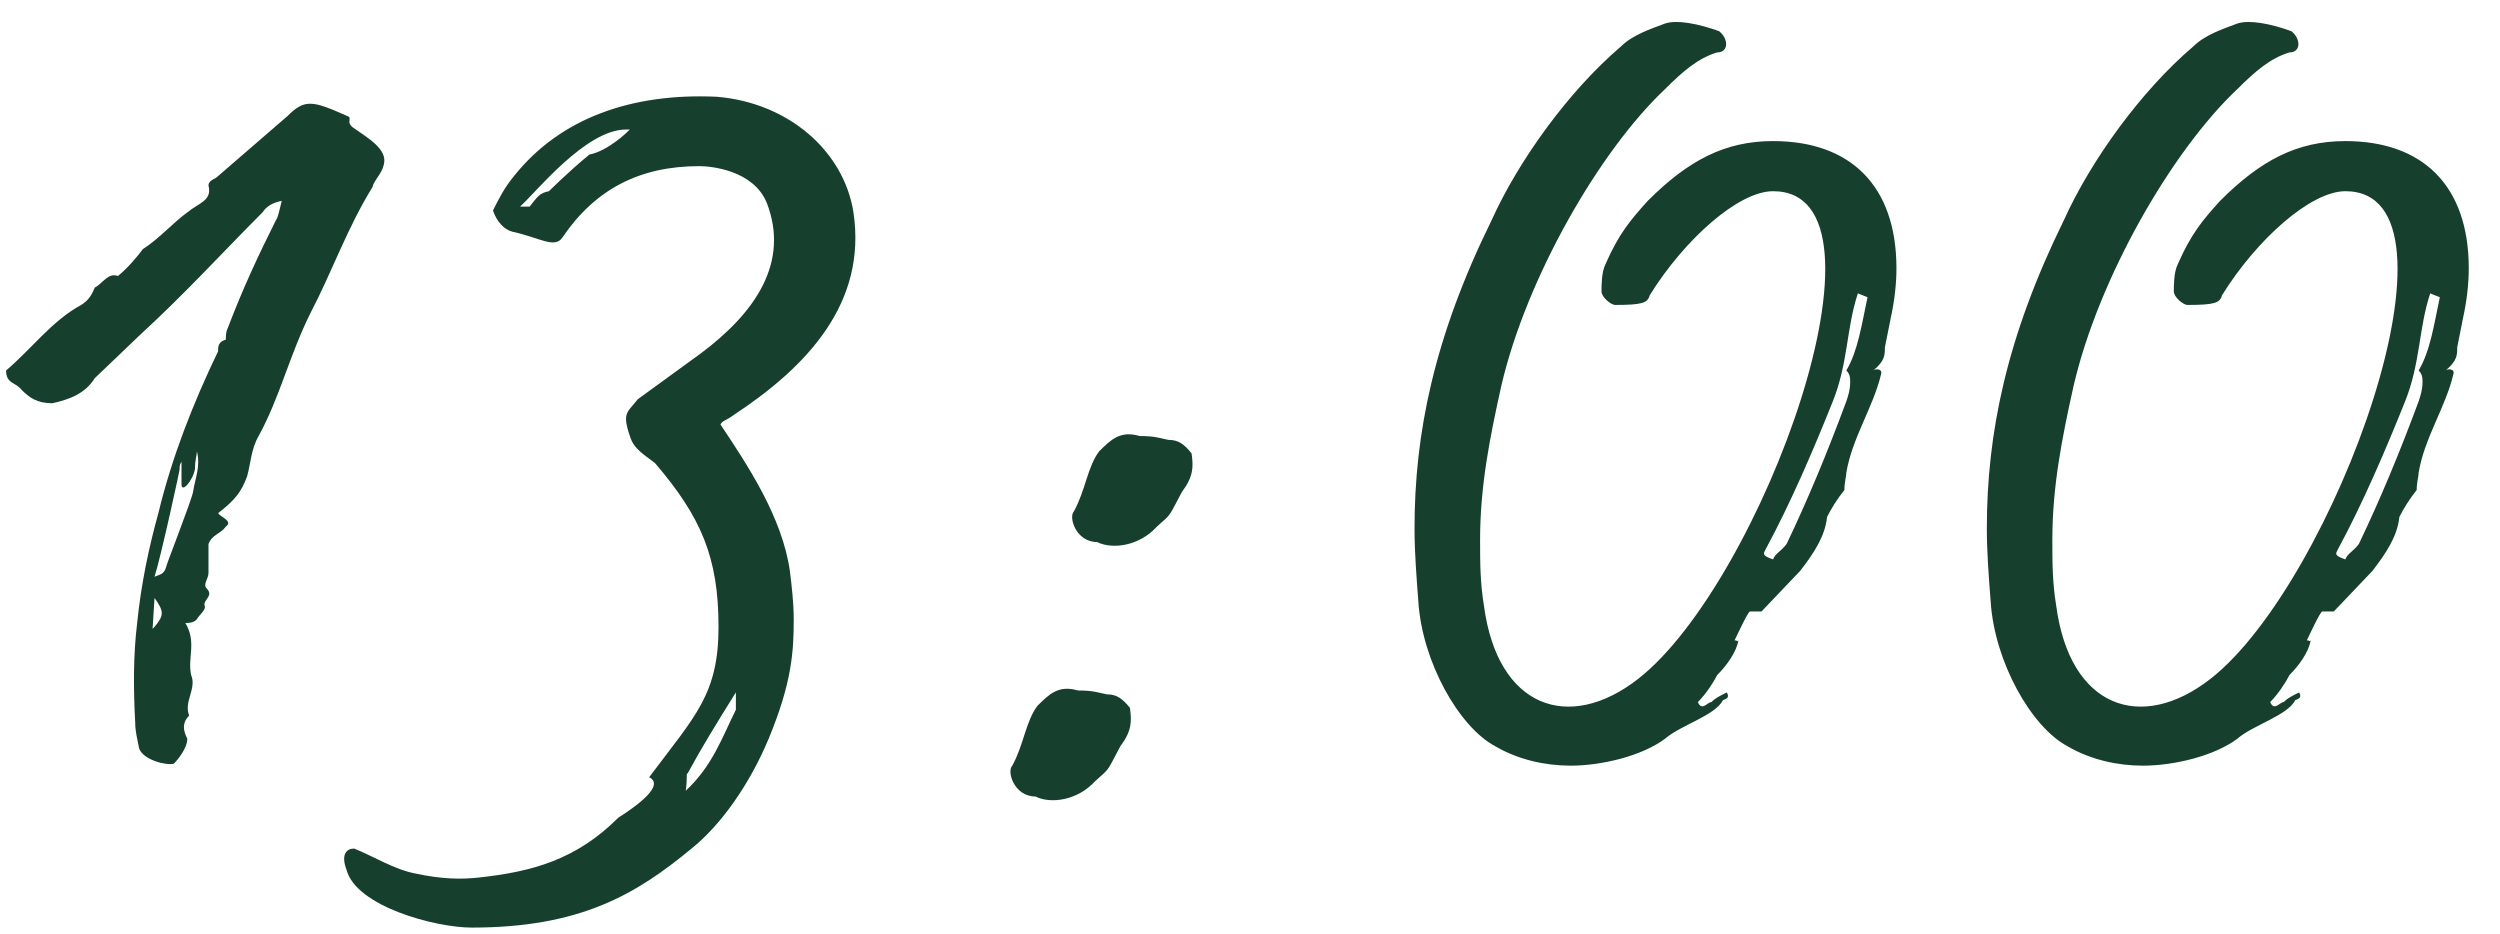 <?xml version="1.0" encoding="UTF-8"?> <svg xmlns="http://www.w3.org/2000/svg" width="83" height="31" viewBox="0 0 83 31" fill="none"><path d="M5.77 25.356C5.514 25.42 4.746 25.228 4.618 24.844C4.554 24.524 4.49 24.268 4.49 24.012C4.426 22.86 4.426 21.708 4.554 20.684C4.682 19.404 4.938 18.188 5.258 17.036C5.706 15.18 6.41 13.388 7.242 11.66V11.596C7.242 11.532 7.242 11.34 7.498 11.276C7.498 11.148 7.498 11.02 7.562 10.892C8.074 9.548 8.586 8.46 9.162 7.308C9.226 7.244 9.29 6.924 9.354 6.668C9.034 6.732 8.842 6.86 8.714 7.052C7.434 8.332 6.154 9.74 4.618 11.148L3.146 12.556C2.826 13.068 2.314 13.26 1.738 13.388C1.226 13.388 0.97 13.196 0.714 12.94C0.522 12.684 0.202 12.748 0.202 12.3C1.034 11.596 1.738 10.636 2.698 10.124C2.89 9.996 3.018 9.868 3.146 9.548C3.402 9.42 3.594 9.036 3.914 9.164C4.234 8.908 4.554 8.524 4.746 8.268C5.258 7.948 5.77 7.372 6.218 7.052C6.602 6.732 7.05 6.668 6.922 6.156C6.922 6.028 7.05 5.964 7.178 5.9L9.546 3.852C10.122 3.276 10.378 3.34 11.53 3.852C11.722 3.916 11.466 4.044 11.722 4.236C12.17 4.556 12.874 4.94 12.746 5.452C12.682 5.772 12.426 5.964 12.362 6.22C11.53 7.564 11.018 9.036 10.314 10.38C9.61 11.788 9.29 13.196 8.586 14.476C8.33 14.924 8.33 15.372 8.202 15.82C8.01 16.332 7.818 16.588 7.242 17.036C7.306 17.164 7.754 17.292 7.498 17.484C7.306 17.74 7.05 17.74 6.922 18.06V19.02C6.922 19.212 6.73 19.404 6.858 19.532C7.114 19.788 6.73 19.916 6.794 20.108C6.858 20.236 6.602 20.428 6.538 20.556C6.474 20.62 6.41 20.684 6.154 20.684C6.538 21.324 6.218 21.836 6.346 22.412C6.538 22.86 6.09 23.308 6.282 23.756C6.026 24.012 6.09 24.268 6.218 24.524C6.218 24.844 5.898 25.228 5.77 25.356ZM5.13 19.148C5.258 19.084 5.45 19.084 5.514 18.828C5.514 18.764 6.346 16.652 6.41 16.332C6.474 15.884 6.666 15.5 6.538 14.988C6.538 15.116 6.474 15.244 6.474 15.564C6.41 15.948 6.026 16.396 6.026 16.076V15.308C6.026 15.372 5.962 15.372 5.962 15.564C6.026 15.372 5.322 18.572 5.13 19.148ZM5.066 20.876L5.13 20.812C5.45 20.428 5.45 20.3 5.13 19.852L5.066 20.876ZM24.367 13.772C24.111 13.964 23.983 13.964 23.919 14.092C24.816 15.436 25.968 17.164 26.224 18.956C26.288 19.468 26.352 20.044 26.352 20.556C26.352 21.644 26.288 22.668 25.52 24.524C24.88 26.06 23.919 27.404 22.959 28.172C21.104 29.708 19.247 30.796 15.664 30.796C14.447 30.796 11.823 30.092 11.504 28.876C11.312 28.364 11.504 28.172 11.759 28.172C12.399 28.428 13.104 28.876 13.807 29.004C14.704 29.196 15.344 29.196 15.919 29.132C17.648 28.94 19.119 28.556 20.527 27.148C21.232 26.7 22.064 26.06 21.552 25.804C23.087 23.756 23.855 23.052 23.855 20.812C23.855 18.508 23.279 17.164 21.744 15.372C21.424 15.116 21.04 14.924 20.912 14.476C20.848 14.284 20.784 14.092 20.784 13.9C20.784 13.644 20.976 13.516 21.168 13.26L23.279 11.724C25.072 10.38 26.224 8.716 25.456 6.732C25.008 5.644 23.599 5.516 23.215 5.516C21.232 5.516 19.759 6.284 18.672 7.884C18.416 8.268 17.904 7.884 17.008 7.692C16.752 7.628 16.495 7.372 16.367 6.988C16.559 6.604 16.752 6.22 17.072 5.836C18.608 3.916 20.976 3.084 23.791 3.212C26.16 3.404 28.015 5.004 28.335 7.052C28.784 10.06 26.799 12.172 24.367 13.772ZM19.567 5.132C20.207 5.004 20.848 4.364 20.912 4.3H20.784C19.439 4.3 17.776 6.412 17.264 6.86H17.584C17.84 6.54 17.904 6.412 18.224 6.348L18.16 6.412C18.16 6.412 18.863 5.708 19.567 5.132ZM24.431 22.988C23.791 24.012 23.279 24.844 22.831 25.676C22.767 25.676 22.831 25.804 22.767 26.252C23.663 25.42 23.983 24.46 24.431 23.564V22.988ZM36.425 17.996C35.721 17.996 35.465 17.164 35.657 16.972C36.041 16.268 36.105 15.5 36.489 14.988C36.873 14.604 37.193 14.284 37.833 14.476C38.344 14.476 38.472 14.54 38.792 14.604C39.112 14.604 39.304 14.732 39.56 15.052C39.624 15.5 39.624 15.82 39.24 16.332C38.792 17.164 38.92 17.036 38.408 17.484C37.833 18.124 36.937 18.252 36.425 17.996ZM34.377 26.444C33.672 26.444 33.416 25.612 33.608 25.42C33.992 24.716 34.056 23.948 34.441 23.436C34.825 23.052 35.145 22.732 35.785 22.924C36.297 22.924 36.425 22.988 36.745 23.052C37.065 23.052 37.257 23.18 37.513 23.5C37.577 23.948 37.577 24.268 37.193 24.78C36.745 25.612 36.873 25.484 36.361 25.932C35.785 26.572 34.889 26.7 34.377 26.444ZM58.867 4.684C61.426 4.684 62.962 6.156 62.962 8.908C62.962 9.42 62.898 9.996 62.77 10.572L62.578 11.532C62.578 11.788 62.578 11.98 62.194 12.3C62.258 12.236 62.514 12.236 62.45 12.428C62.194 13.516 61.49 14.54 61.298 15.692C61.298 15.82 61.234 16.012 61.234 16.268C60.978 16.588 60.786 16.908 60.658 17.164C60.594 17.804 60.211 18.38 59.763 18.956L58.483 20.3H58.099C58.035 20.3 57.651 21.132 57.587 21.26C57.715 21.26 57.651 21.324 57.715 21.26C57.651 21.644 57.331 22.092 57.011 22.412C56.883 22.668 56.627 23.052 56.37 23.308C56.498 23.628 56.691 23.308 56.819 23.308C56.947 23.18 57.075 23.116 57.331 22.988C57.395 23.116 57.395 23.18 57.203 23.244C56.947 23.756 55.794 24.076 55.282 24.524C54.514 25.1 53.17 25.42 52.147 25.42C51.315 25.42 50.419 25.228 49.651 24.78C48.434 24.14 47.218 21.964 47.09 19.98C47.026 19.148 46.962 18.316 46.962 17.548C46.962 14.412 47.602 11.212 49.523 7.308C50.419 5.324 52.083 3.02 53.81 1.548C54.194 1.164 54.77 0.972 55.282 0.78C55.666 0.652 56.37 0.78 57.075 1.036C57.395 1.292 57.395 1.74 57.011 1.74C56.37 1.932 55.858 2.38 55.282 2.956C53.106 5.004 50.675 9.228 49.843 12.812C49.459 14.54 49.139 16.14 49.139 17.932C49.139 18.636 49.139 19.34 49.267 20.108C49.715 23.5 52.083 24.332 54.386 22.54C58.483 19.34 63.218 6.348 58.867 6.348C57.715 6.348 55.922 7.948 54.77 9.804C54.706 10.06 54.514 10.124 53.618 10.124C53.49 10.124 53.17 9.868 53.17 9.676C53.17 9.484 53.17 9.036 53.298 8.78C53.746 7.756 54.13 7.308 54.706 6.668C56.05 5.324 57.267 4.684 58.867 4.684ZM61.426 12.684C61.426 12.556 61.426 12.428 61.298 12.3C61.682 11.66 61.81 10.764 62.002 9.868L61.682 9.74C61.298 10.892 61.362 12.044 60.85 13.324C60.211 14.924 59.443 16.716 58.611 18.252C58.547 18.38 58.483 18.444 58.867 18.572C58.931 18.38 59.123 18.316 59.315 18.06C60.019 16.588 60.658 15.052 61.298 13.324C61.362 13.132 61.426 12.94 61.426 12.684ZM77.867 4.684C80.427 4.684 81.963 6.156 81.963 8.908C81.963 9.42 81.898 9.996 81.77 10.572L81.579 11.532C81.579 11.788 81.579 11.98 81.195 12.3C81.258 12.236 81.514 12.236 81.451 12.428C81.195 13.516 80.49 14.54 80.299 15.692C80.299 15.82 80.234 16.012 80.234 16.268C79.978 16.588 79.787 16.908 79.659 17.164C79.594 17.804 79.21 18.38 78.763 18.956L77.483 20.3H77.099C77.034 20.3 76.65 21.132 76.587 21.26C76.715 21.26 76.65 21.324 76.715 21.26C76.65 21.644 76.331 22.092 76.01 22.412C75.882 22.668 75.626 23.052 75.371 23.308C75.499 23.628 75.691 23.308 75.819 23.308C75.947 23.18 76.075 23.116 76.331 22.988C76.394 23.116 76.394 23.18 76.203 23.244C75.947 23.756 74.794 24.076 74.282 24.524C73.514 25.1 72.171 25.42 71.147 25.42C70.314 25.42 69.418 25.228 68.65 24.78C67.434 24.14 66.219 21.964 66.091 19.98C66.026 19.148 65.963 18.316 65.963 17.548C65.963 14.412 66.603 11.212 68.522 7.308C69.418 5.324 71.082 3.02 72.811 1.548C73.195 1.164 73.77 0.972 74.282 0.78C74.666 0.652 75.371 0.78 76.075 1.036C76.394 1.292 76.394 1.74 76.01 1.74C75.371 1.932 74.859 2.38 74.282 2.956C72.106 5.004 69.674 9.228 68.843 12.812C68.459 14.54 68.138 16.14 68.138 17.932C68.138 18.636 68.138 19.34 68.266 20.108C68.715 23.5 71.082 24.332 73.386 22.54C77.483 19.34 82.219 6.348 77.867 6.348C76.715 6.348 74.922 7.948 73.77 9.804C73.707 10.06 73.514 10.124 72.618 10.124C72.49 10.124 72.171 9.868 72.171 9.676C72.171 9.484 72.171 9.036 72.299 8.78C72.746 7.756 73.13 7.308 73.707 6.668C75.05 5.324 76.266 4.684 77.867 4.684ZM80.427 12.684C80.427 12.556 80.427 12.428 80.299 12.3C80.683 11.66 80.811 10.764 81.002 9.868L80.683 9.74C80.299 10.892 80.362 12.044 79.85 13.324C79.21 14.924 78.442 16.716 77.611 18.252C77.546 18.38 77.483 18.444 77.867 18.572C77.93 18.38 78.123 18.316 78.314 18.06C79.019 16.588 79.659 15.052 80.299 13.324C80.362 13.132 80.427 12.94 80.427 12.684Z" fill="#16402D"></path></svg> 